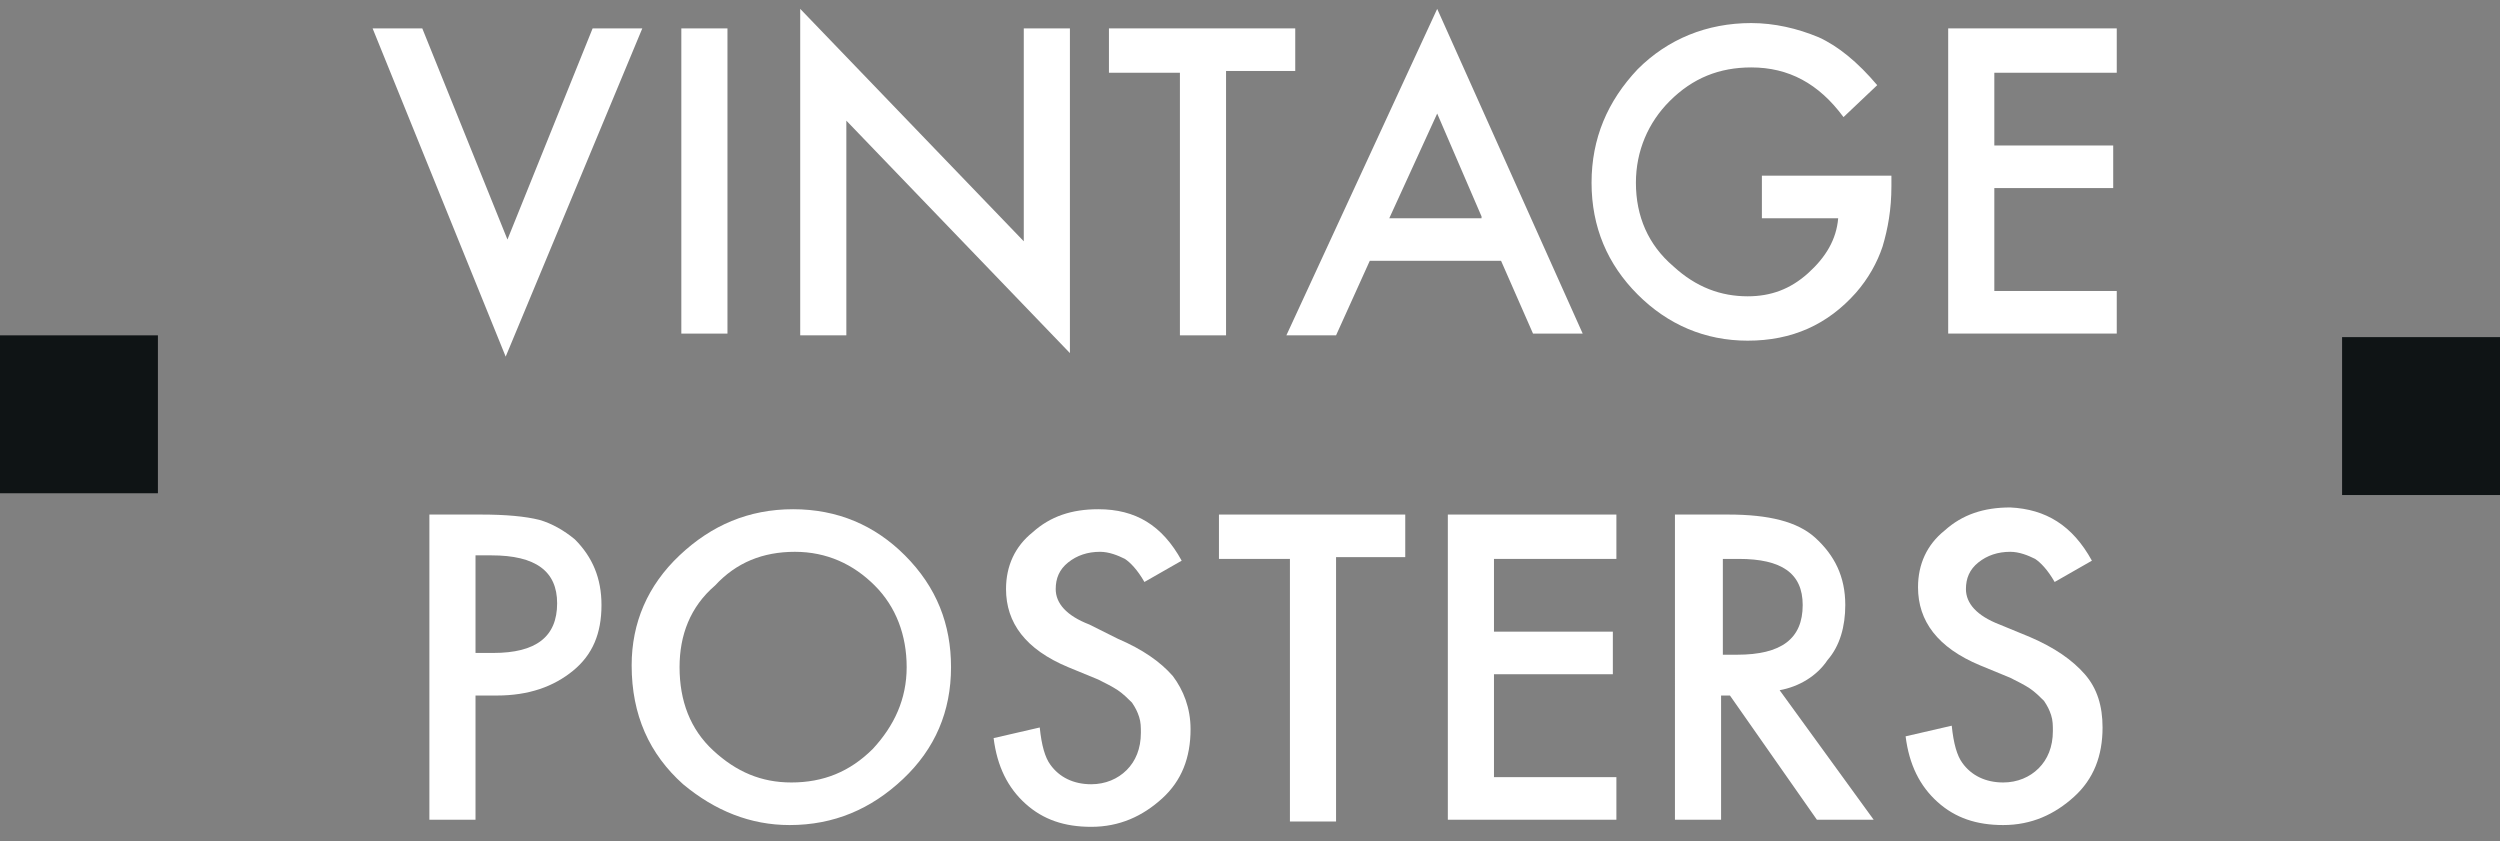 <?xml version="1.0" encoding="utf-8"?>
<!-- Generator: Adobe Illustrator 19.1.0, SVG Export Plug-In . SVG Version: 6.00 Build 0)  -->
<svg version="1.1" id="Layer_1" xmlns="http://www.w3.org/2000/svg" xmlns:xlink="http://www.w3.org/1999/xlink" x="0px" y="0px"
	 width="140.9px" height="47.4px" viewBox="0 0 140.9 47.4" enable-background="new 0 0 140.9 47.4" xml:space="preserve">
<rect x="0" y="0" width="140.9" height="47.4" fill="#808080" stroke="none"/>
<rect x="0" y="18.9" fill="#0F1415" width="8.9" height="8.9"/>
<g>
	<rect x="8.3" y="0" fill="none" width="125" height="71.8"/>
	<path fill="#FFFFFF" d="M23.8,1.6l4.8,11.9l4.8-11.9h2.8l-7.7,18.5L21,1.6H23.8z"/>
	<path fill="#FFFFFF" d="M41,1.6v17.2h-2.6V1.6H41z"/>
	<path fill="#FFFFFF" d="M45.1,18.8V0.5l12.6,13.1v-12h2.6v18.3L47.7,6.8v12.1H45.1z"/>
	<path fill="#FFFFFF" d="M69.1,4.1v14.8h-2.6V4.1h-4V1.6h10.5v2.4H69.1z"/>
	<path fill="#FFFFFF" d="M84.6,14.7h-7.4l-1.9,4.2h-2.8L81,0.5l8.2,18.3h-2.8L84.6,14.7z M83.5,12.2L81,6.4l-2.7,5.9H83.5z"/>
	<path fill="#FFFFFF" d="M99.5,9.9h7.1v0.6c0,1.3-0.2,2.4-0.5,3.4c-0.3,0.9-0.8,1.8-1.5,2.6c-1.6,1.8-3.6,2.7-6.1,2.7
		c-2.4,0-4.5-0.9-6.2-2.6c-1.7-1.7-2.6-3.8-2.6-6.3c0-2.5,0.9-4.6,2.6-6.4c1.7-1.7,3.9-2.6,6.4-2.6c1.3,0,2.6,0.3,3.8,0.8
		c1.1,0.5,2.2,1.4,3.3,2.7l-1.9,1.8c-1.4-1.9-3.1-2.8-5.2-2.8c-1.8,0-3.3,0.6-4.6,1.9c-1.2,1.2-1.9,2.8-1.9,4.6
		c0,1.9,0.7,3.5,2.1,4.7c1.3,1.2,2.7,1.7,4.2,1.7c1.3,0,2.4-0.4,3.4-1.3c1-0.9,1.6-1.9,1.7-3.1h-4.3V9.9z"/>
	<path fill="#FFFFFF" d="M119.3,4.1h-6.9v4.1h6.7v2.4h-6.7v5.8h6.9v2.4h-9.5V1.6h9.5V4.1z"/>
	<path fill="#FFFFFF" d="M26.8,39.2v7h-2.6V29h2.9c1.4,0,2.5,0.1,3.3,0.3c0.7,0.2,1.4,0.6,2,1.1c1,1,1.5,2.2,1.5,3.7
		c0,1.6-0.5,2.8-1.6,3.7c-1.1,0.9-2.5,1.4-4.3,1.4H26.8z M26.8,36.8h1c2.4,0,3.6-0.9,3.6-2.8c0-1.8-1.2-2.7-3.7-2.7h-0.9V36.8z"/>
	<path fill="#FFFFFF" d="M35.6,37.5c0-2.4,0.9-4.5,2.7-6.2c1.8-1.7,3.9-2.6,6.4-2.6c2.5,0,4.6,0.9,6.3,2.6c1.8,1.8,2.6,3.9,2.6,6.3
		c0,2.5-0.9,4.6-2.7,6.3c-1.8,1.7-3.9,2.6-6.4,2.6c-2.2,0-4.2-0.8-6-2.3C36.6,42.5,35.6,40.3,35.6,37.5z M38.3,37.6
		c0,1.9,0.6,3.5,1.9,4.7c1.3,1.2,2.7,1.8,4.4,1.8c1.8,0,3.3-0.6,4.6-1.9c1.2-1.3,1.9-2.8,1.9-4.6c0-1.8-0.6-3.4-1.8-4.6
		c-1.2-1.2-2.7-1.9-4.5-1.9c-1.8,0-3.3,0.6-4.5,1.9C38.9,34.2,38.3,35.8,38.3,37.6z"/>
	<path fill="#FFFFFF" d="M66.6,31.6l-2.1,1.2c-0.4-0.7-0.8-1.1-1.1-1.3c-0.4-0.2-0.9-0.4-1.4-0.4c-0.7,0-1.3,0.2-1.8,0.6
		c-0.5,0.4-0.7,0.9-0.7,1.5c0,0.8,0.6,1.5,1.9,2L63,36c1.4,0.6,2.4,1.3,3.1,2.1c0.6,0.8,1,1.8,1,3c0,1.6-0.5,2.9-1.6,3.9
		c-1.1,1-2.4,1.6-4,1.6c-1.5,0-2.7-0.4-3.7-1.3c-1-0.9-1.6-2.1-1.8-3.7l2.6-0.6c0.1,1,0.3,1.7,0.6,2.1c0.5,0.7,1.3,1.1,2.3,1.1
		c0.8,0,1.5-0.3,2-0.8c0.5-0.5,0.8-1.2,0.8-2.1c0-0.3,0-0.6-0.1-0.9c-0.1-0.3-0.2-0.5-0.4-0.8c-0.2-0.2-0.5-0.5-0.8-0.7
		c-0.3-0.2-0.7-0.4-1.1-0.6l-1.7-0.7c-2.4-1-3.5-2.5-3.5-4.4c0-1.3,0.5-2.4,1.5-3.2c1-0.9,2.2-1.3,3.7-1.3
		C64,28.7,65.5,29.6,66.6,31.6z"/>
	<path fill="#FFFFFF" d="M75.3,31.5v14.8h-2.6V31.5h-4V29h10.5v2.4H75.3z"/>
	<path fill="#FFFFFF" d="M91.1,31.5h-6.9v4.1h6.7V38h-6.7v5.8h6.9v2.4h-9.5V29h9.5V31.5z"/>
	<path fill="#FFFFFF" d="M100.3,38.9l5.3,7.3h-3.2l-4.9-7h-0.5v7h-2.6V29h3c2.3,0,3.9,0.4,4.9,1.3c1.1,1,1.7,2.2,1.7,3.8
		c0,1.2-0.3,2.3-1,3.1C102.4,38.1,101.4,38.7,100.3,38.9z M97.1,36.9h0.8c2.5,0,3.7-0.9,3.7-2.8c0-1.8-1.2-2.6-3.6-2.6h-0.9V36.9z"
		/>
	<path fill="#FFFFFF" d="M117.9,31.6l-2.1,1.2c-0.4-0.7-0.8-1.1-1.1-1.3c-0.4-0.2-0.9-0.4-1.4-0.4c-0.7,0-1.3,0.2-1.8,0.6
		c-0.5,0.4-0.7,0.9-0.7,1.5c0,0.8,0.6,1.5,1.9,2l1.7,0.7c1.4,0.6,2.4,1.3,3.1,2.1s1,1.8,1,3c0,1.6-0.5,2.9-1.6,3.9
		c-1.1,1-2.4,1.6-4,1.6c-1.5,0-2.7-0.4-3.7-1.3c-1-0.9-1.6-2.1-1.8-3.7l2.6-0.6c0.1,1,0.3,1.7,0.6,2.1c0.5,0.7,1.3,1.1,2.3,1.1
		c0.8,0,1.5-0.3,2-0.8c0.5-0.5,0.8-1.2,0.8-2.1c0-0.3,0-0.6-0.1-0.9c-0.1-0.3-0.2-0.5-0.4-0.8c-0.2-0.2-0.5-0.5-0.8-0.7
		c-0.3-0.2-0.7-0.4-1.1-0.6l-1.7-0.7c-2.4-1-3.5-2.5-3.5-4.4c0-1.3,0.5-2.4,1.5-3.2c1-0.9,2.2-1.3,3.7-1.3
		C115.3,28.7,116.8,29.6,117.9,31.6z"/>
</g>
<rect x="132" y="19" fill="#0F1415" width="8.9" height="8.9"/>
</svg>
